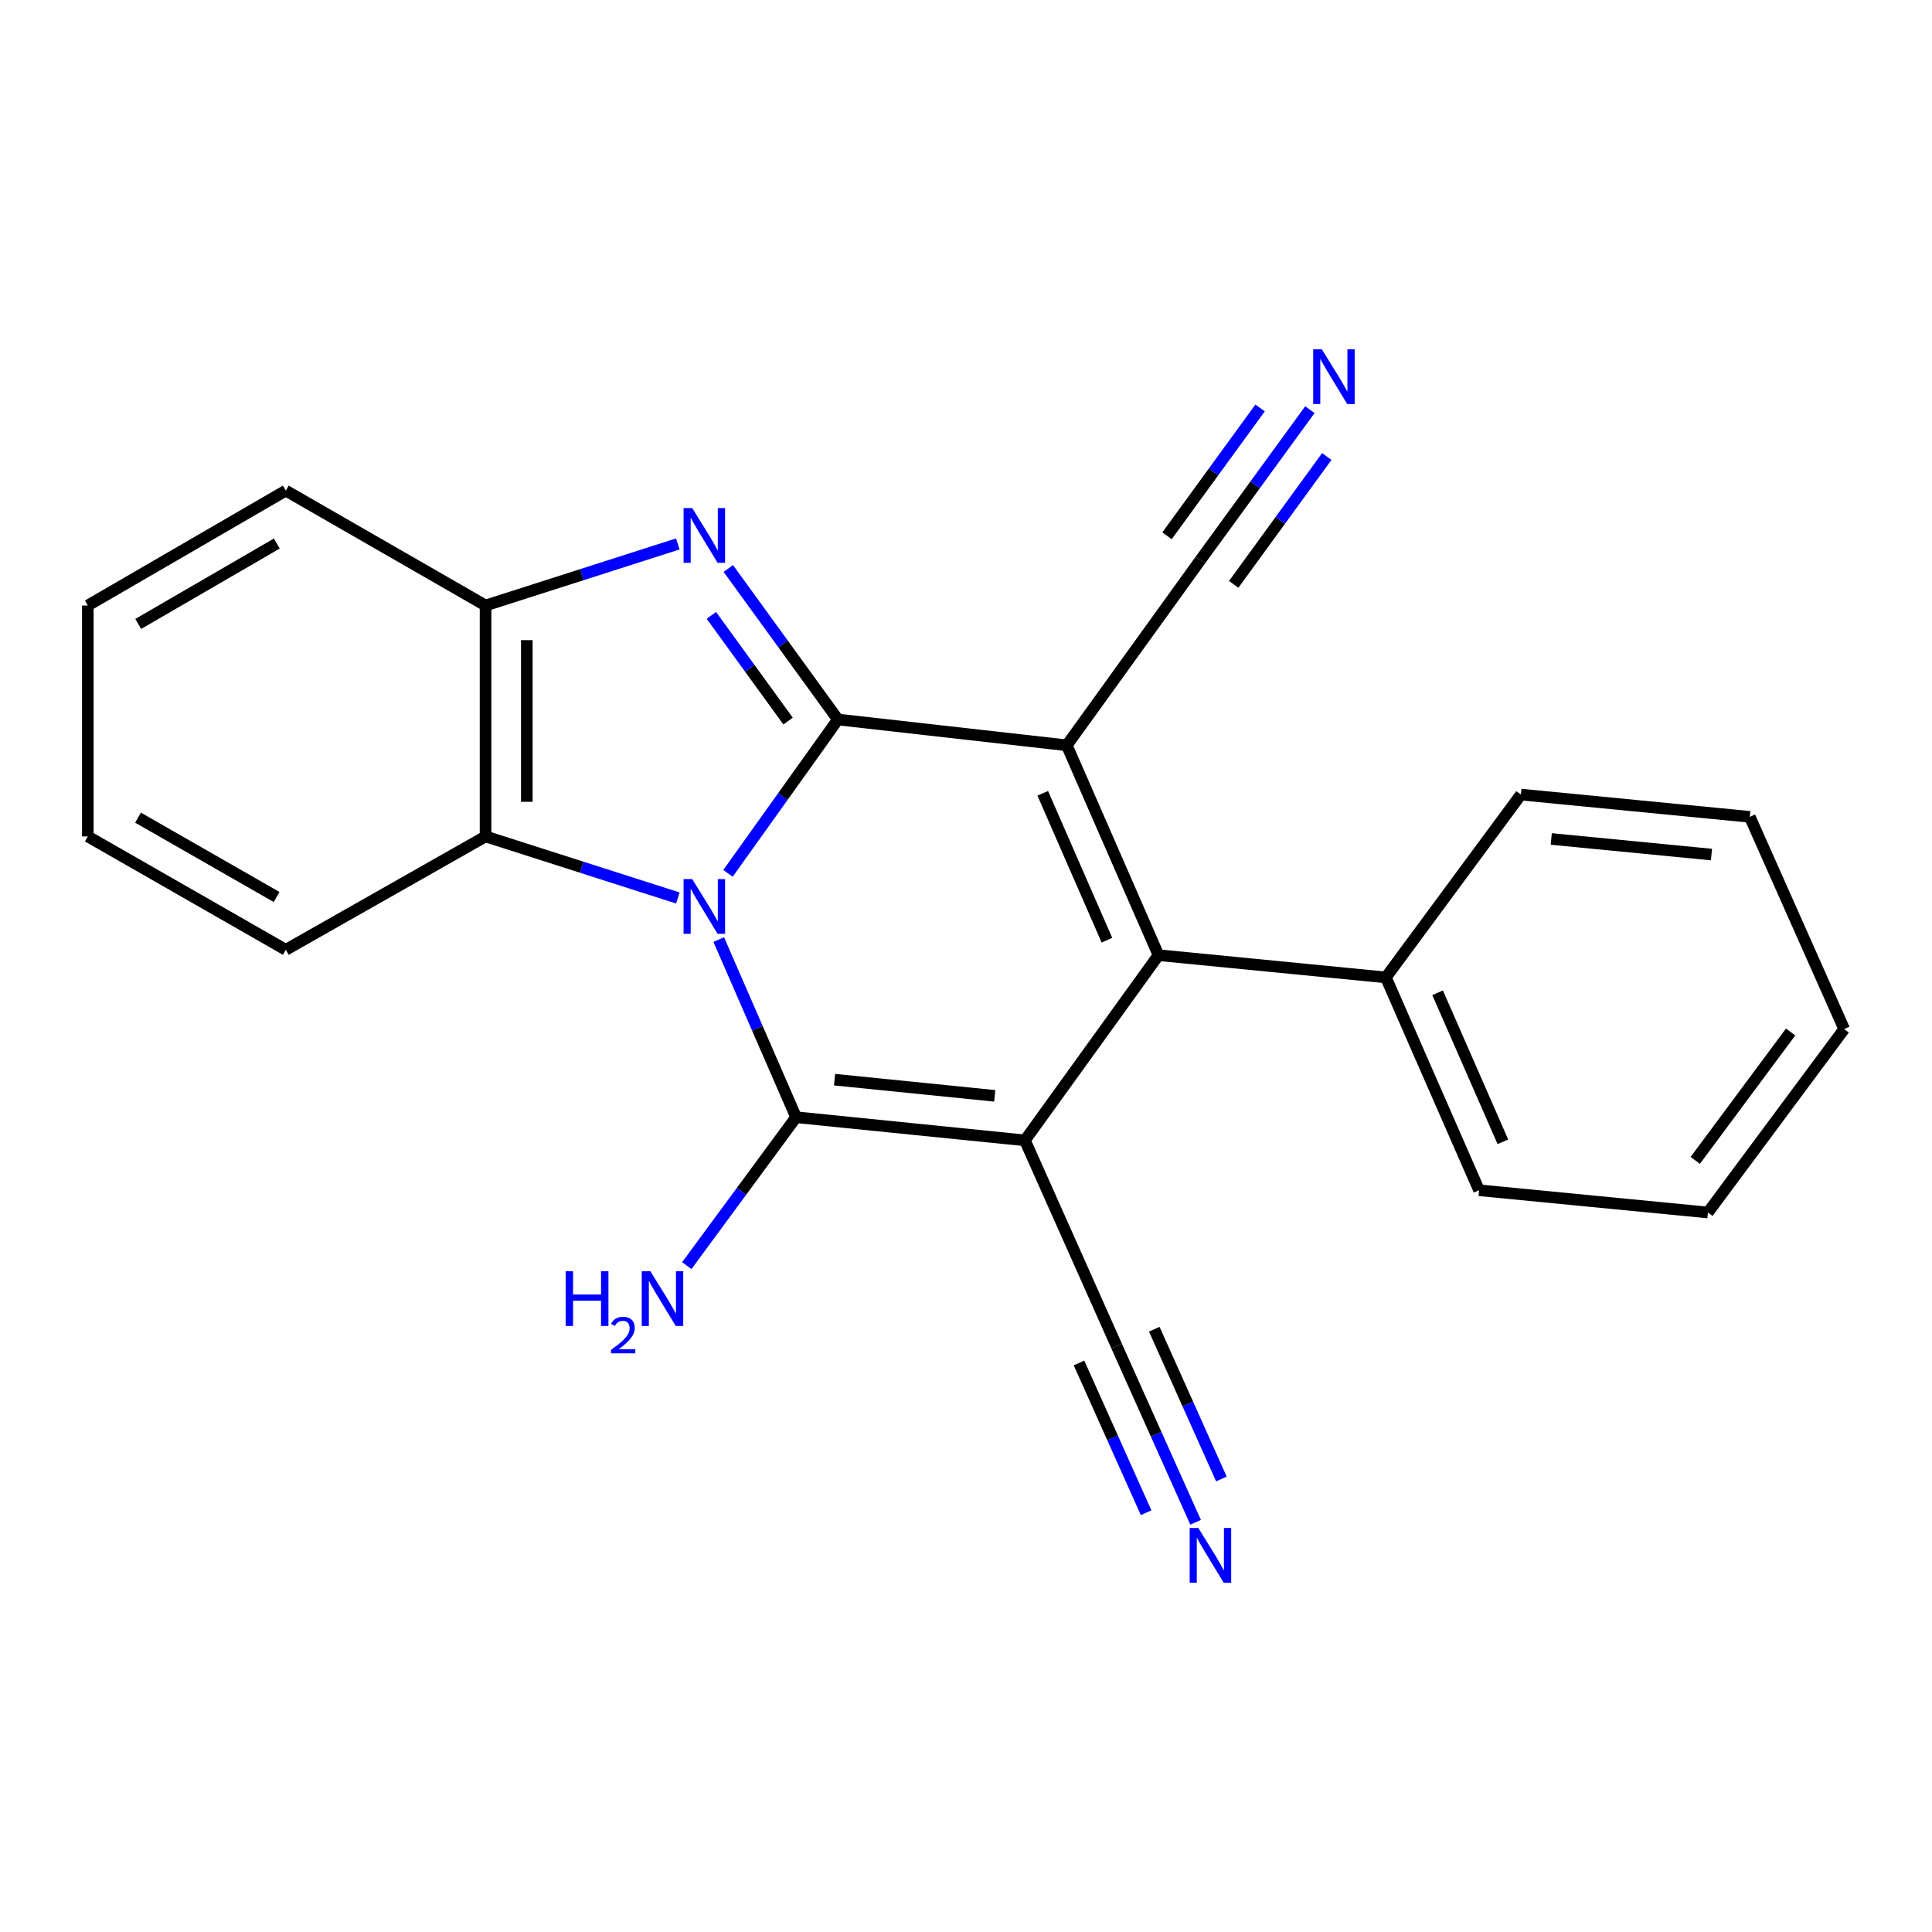 <?xml version='1.0' encoding='iso-8859-1'?>
<svg version='1.1' baseProfile='full'
              xmlns='http://www.w3.org/2000/svg'
                      xmlns:rdkit='http://www.rdkit.org/xml'
                      xmlns:xlink='http://www.w3.org/1999/xlink'
                  xml:space='preserve'
width='1000px' height='1000px' viewBox='0 0 1000 1000'>
<!-- END OF HEADER -->
<rect style='opacity:1.0;fill:#FFFFFF;stroke:none' width='1000' height='1000' x='0' y='0'> </rect>
<path class='bond-0' d='M 376.801,452.052 L 405.249,412.232' style='fill:none;fill-rule:evenodd;stroke:#0000FF;stroke-width:6px;stroke-linecap:butt;stroke-linejoin:miter;stroke-opacity:1' />
<path class='bond-0' d='M 405.249,412.232 L 433.698,372.412' style='fill:none;fill-rule:evenodd;stroke:#000000;stroke-width:6px;stroke-linecap:butt;stroke-linejoin:miter;stroke-opacity:1' />
<path class='bond-3' d='M 372.02,486.32 L 392.036,532.295' style='fill:none;fill-rule:evenodd;stroke:#0000FF;stroke-width:6px;stroke-linecap:butt;stroke-linejoin:miter;stroke-opacity:1' />
<path class='bond-3' d='M 392.036,532.295 L 412.051,578.27' style='fill:none;fill-rule:evenodd;stroke:#000000;stroke-width:6px;stroke-linecap:butt;stroke-linejoin:miter;stroke-opacity:1' />
<path class='bond-6' d='M 350.848,464.796 L 301.086,448.867' style='fill:none;fill-rule:evenodd;stroke:#0000FF;stroke-width:6px;stroke-linecap:butt;stroke-linejoin:miter;stroke-opacity:1' />
<path class='bond-6' d='M 301.086,448.867 L 251.324,432.938' style='fill:none;fill-rule:evenodd;stroke:#000000;stroke-width:6px;stroke-linecap:butt;stroke-linejoin:miter;stroke-opacity:1' />
<path class='bond-2' d='M 433.698,372.412 L 552.164,385.768' style='fill:none;fill-rule:evenodd;stroke:#000000;stroke-width:6px;stroke-linecap:butt;stroke-linejoin:miter;stroke-opacity:1' />
<path class='bond-5' d='M 433.698,372.412 L 405.335,333.33' style='fill:none;fill-rule:evenodd;stroke:#000000;stroke-width:6px;stroke-linecap:butt;stroke-linejoin:miter;stroke-opacity:1' />
<path class='bond-5' d='M 405.335,333.33 L 376.972,294.248' style='fill:none;fill-rule:evenodd;stroke:#0000FF;stroke-width:6px;stroke-linecap:butt;stroke-linejoin:miter;stroke-opacity:1' />
<path class='bond-5' d='M 407.91,373.227 L 388.056,345.87' style='fill:none;fill-rule:evenodd;stroke:#000000;stroke-width:6px;stroke-linecap:butt;stroke-linejoin:miter;stroke-opacity:1' />
<path class='bond-5' d='M 388.056,345.87 L 368.202,318.513' style='fill:none;fill-rule:evenodd;stroke:#0000FF;stroke-width:6px;stroke-linecap:butt;stroke-linejoin:miter;stroke-opacity:1' />
<path class='bond-1' d='M 530.494,590.25 L 412.051,578.27' style='fill:none;fill-rule:evenodd;stroke:#000000;stroke-width:6px;stroke-linecap:butt;stroke-linejoin:miter;stroke-opacity:1' />
<path class='bond-1' d='M 514.876,567.211 L 431.966,558.826' style='fill:none;fill-rule:evenodd;stroke:#000000;stroke-width:6px;stroke-linecap:butt;stroke-linejoin:miter;stroke-opacity:1' />
<path class='bond-4' d='M 530.494,590.25 L 599.632,494.39' style='fill:none;fill-rule:evenodd;stroke:#000000;stroke-width:6px;stroke-linecap:butt;stroke-linejoin:miter;stroke-opacity:1' />
<path class='bond-8' d='M 530.494,590.25 L 577.974,696.737' style='fill:none;fill-rule:evenodd;stroke:#000000;stroke-width:6px;stroke-linecap:butt;stroke-linejoin:miter;stroke-opacity:1' />
<path class='bond-9' d='M 552.164,385.768 L 621.301,289.896' style='fill:none;fill-rule:evenodd;stroke:#000000;stroke-width:6px;stroke-linecap:butt;stroke-linejoin:miter;stroke-opacity:1' />
<path class='bond-24' d='M 552.164,385.768 L 599.632,494.39' style='fill:none;fill-rule:evenodd;stroke:#000000;stroke-width:6px;stroke-linecap:butt;stroke-linejoin:miter;stroke-opacity:1' />
<path class='bond-24' d='M 539.721,410.61 L 572.948,486.646' style='fill:none;fill-rule:evenodd;stroke:#000000;stroke-width:6px;stroke-linecap:butt;stroke-linejoin:miter;stroke-opacity:1' />
<path class='bond-12' d='M 412.051,578.27 L 383.765,616.678' style='fill:none;fill-rule:evenodd;stroke:#000000;stroke-width:6px;stroke-linecap:butt;stroke-linejoin:miter;stroke-opacity:1' />
<path class='bond-12' d='M 383.765,616.678 L 355.478,655.086' style='fill:none;fill-rule:evenodd;stroke:#0000FF;stroke-width:6px;stroke-linecap:butt;stroke-linejoin:miter;stroke-opacity:1' />
<path class='bond-13' d='M 599.632,494.39 L 717.315,505.907' style='fill:none;fill-rule:evenodd;stroke:#000000;stroke-width:6px;stroke-linecap:butt;stroke-linejoin:miter;stroke-opacity:1' />
<path class='bond-23' d='M 350.848,281.536 L 301.086,297.47' style='fill:none;fill-rule:evenodd;stroke:#0000FF;stroke-width:6px;stroke-linecap:butt;stroke-linejoin:miter;stroke-opacity:1' />
<path class='bond-23' d='M 301.086,297.47 L 251.324,313.404' style='fill:none;fill-rule:evenodd;stroke:#000000;stroke-width:6px;stroke-linecap:butt;stroke-linejoin:miter;stroke-opacity:1' />
<path class='bond-7' d='M 251.324,432.938 L 251.324,313.404' style='fill:none;fill-rule:evenodd;stroke:#000000;stroke-width:6px;stroke-linecap:butt;stroke-linejoin:miter;stroke-opacity:1' />
<path class='bond-7' d='M 272.674,415.008 L 272.674,331.334' style='fill:none;fill-rule:evenodd;stroke:#000000;stroke-width:6px;stroke-linecap:butt;stroke-linejoin:miter;stroke-opacity:1' />
<path class='bond-14' d='M 251.324,432.938 L 147.933,491.614' style='fill:none;fill-rule:evenodd;stroke:#000000;stroke-width:6px;stroke-linecap:butt;stroke-linejoin:miter;stroke-opacity:1' />
<path class='bond-15' d='M 251.324,313.404 L 147.933,253.946' style='fill:none;fill-rule:evenodd;stroke:#000000;stroke-width:6px;stroke-linecap:butt;stroke-linejoin:miter;stroke-opacity:1' />
<path class='bond-11' d='M 577.974,696.737 L 598.409,742.33' style='fill:none;fill-rule:evenodd;stroke:#000000;stroke-width:6px;stroke-linecap:butt;stroke-linejoin:miter;stroke-opacity:1' />
<path class='bond-11' d='M 598.409,742.33 L 618.844,787.923' style='fill:none;fill-rule:evenodd;stroke:#0000FF;stroke-width:6px;stroke-linecap:butt;stroke-linejoin:miter;stroke-opacity:1' />
<path class='bond-11' d='M 558.491,705.469 L 575.861,744.223' style='fill:none;fill-rule:evenodd;stroke:#000000;stroke-width:6px;stroke-linecap:butt;stroke-linejoin:miter;stroke-opacity:1' />
<path class='bond-11' d='M 575.861,744.223 L 593.231,782.977' style='fill:none;fill-rule:evenodd;stroke:#0000FF;stroke-width:6px;stroke-linecap:butt;stroke-linejoin:miter;stroke-opacity:1' />
<path class='bond-11' d='M 597.456,688.005 L 614.826,726.759' style='fill:none;fill-rule:evenodd;stroke:#000000;stroke-width:6px;stroke-linecap:butt;stroke-linejoin:miter;stroke-opacity:1' />
<path class='bond-11' d='M 614.826,726.759 L 632.195,765.513' style='fill:none;fill-rule:evenodd;stroke:#0000FF;stroke-width:6px;stroke-linecap:butt;stroke-linejoin:miter;stroke-opacity:1' />
<path class='bond-10' d='M 621.301,289.896 L 649.646,250.971' style='fill:none;fill-rule:evenodd;stroke:#000000;stroke-width:6px;stroke-linecap:butt;stroke-linejoin:miter;stroke-opacity:1' />
<path class='bond-10' d='M 649.646,250.971 L 677.99,212.046' style='fill:none;fill-rule:evenodd;stroke:#0000FF;stroke-width:6px;stroke-linecap:butt;stroke-linejoin:miter;stroke-opacity:1' />
<path class='bond-10' d='M 638.56,302.463 L 662.653,269.377' style='fill:none;fill-rule:evenodd;stroke:#000000;stroke-width:6px;stroke-linecap:butt;stroke-linejoin:miter;stroke-opacity:1' />
<path class='bond-10' d='M 662.653,269.377 L 686.745,236.291' style='fill:none;fill-rule:evenodd;stroke:#0000FF;stroke-width:6px;stroke-linecap:butt;stroke-linejoin:miter;stroke-opacity:1' />
<path class='bond-10' d='M 604.043,277.329 L 628.135,244.242' style='fill:none;fill-rule:evenodd;stroke:#000000;stroke-width:6px;stroke-linecap:butt;stroke-linejoin:miter;stroke-opacity:1' />
<path class='bond-10' d='M 628.135,244.242 L 652.228,211.156' style='fill:none;fill-rule:evenodd;stroke:#0000FF;stroke-width:6px;stroke-linecap:butt;stroke-linejoin:miter;stroke-opacity:1' />
<path class='bond-16' d='M 717.315,505.907 L 765.566,616.071' style='fill:none;fill-rule:evenodd;stroke:#000000;stroke-width:6px;stroke-linecap:butt;stroke-linejoin:miter;stroke-opacity:1' />
<path class='bond-16' d='M 744.109,513.866 L 777.884,590.981' style='fill:none;fill-rule:evenodd;stroke:#000000;stroke-width:6px;stroke-linecap:butt;stroke-linejoin:miter;stroke-opacity:1' />
<path class='bond-17' d='M 717.315,505.907 L 787.224,411.269' style='fill:none;fill-rule:evenodd;stroke:#000000;stroke-width:6px;stroke-linecap:butt;stroke-linejoin:miter;stroke-opacity:1' />
<path class='bond-18' d='M 147.933,491.614 L 45.455,432.938' style='fill:none;fill-rule:evenodd;stroke:#000000;stroke-width:6px;stroke-linecap:butt;stroke-linejoin:miter;stroke-opacity:1' />
<path class='bond-18' d='M 143.169,464.285 L 71.435,423.212' style='fill:none;fill-rule:evenodd;stroke:#000000;stroke-width:6px;stroke-linecap:butt;stroke-linejoin:miter;stroke-opacity:1' />
<path class='bond-25' d='M 147.933,253.946 L 45.455,313.404' style='fill:none;fill-rule:evenodd;stroke:#000000;stroke-width:6px;stroke-linecap:butt;stroke-linejoin:miter;stroke-opacity:1' />
<path class='bond-25' d='M 143.275,281.331 L 71.541,322.952' style='fill:none;fill-rule:evenodd;stroke:#000000;stroke-width:6px;stroke-linecap:butt;stroke-linejoin:miter;stroke-opacity:1' />
<path class='bond-21' d='M 765.566,616.071 L 884.021,627.588' style='fill:none;fill-rule:evenodd;stroke:#000000;stroke-width:6px;stroke-linecap:butt;stroke-linejoin:miter;stroke-opacity:1' />
<path class='bond-20' d='M 787.224,411.269 L 905.69,422.797' style='fill:none;fill-rule:evenodd;stroke:#000000;stroke-width:6px;stroke-linecap:butt;stroke-linejoin:miter;stroke-opacity:1' />
<path class='bond-20' d='M 802.926,434.247 L 885.852,442.317' style='fill:none;fill-rule:evenodd;stroke:#000000;stroke-width:6px;stroke-linecap:butt;stroke-linejoin:miter;stroke-opacity:1' />
<path class='bond-19' d='M 45.455,432.938 L 45.455,313.404' style='fill:none;fill-rule:evenodd;stroke:#000000;stroke-width:6px;stroke-linecap:butt;stroke-linejoin:miter;stroke-opacity:1' />
<path class='bond-22' d='M 905.69,422.797 L 954.545,532.641' style='fill:none;fill-rule:evenodd;stroke:#000000;stroke-width:6px;stroke-linecap:butt;stroke-linejoin:miter;stroke-opacity:1' />
<path class='bond-26' d='M 884.021,627.588 L 954.545,532.641' style='fill:none;fill-rule:evenodd;stroke:#000000;stroke-width:6px;stroke-linecap:butt;stroke-linejoin:miter;stroke-opacity:1' />
<path class='bond-26' d='M 877.46,600.615 L 926.828,534.153' style='fill:none;fill-rule:evenodd;stroke:#000000;stroke-width:6px;stroke-linecap:butt;stroke-linejoin:miter;stroke-opacity:1' />
<path  class='atom-0' d='M 358.3 455.025
L 367.58 470.025
Q 368.5 471.505, 369.98 474.185
Q 371.46 476.865, 371.54 477.025
L 371.54 455.025
L 375.3 455.025
L 375.3 483.345
L 371.42 483.345
L 361.46 466.945
Q 360.3 465.025, 359.06 462.825
Q 357.86 460.625, 357.5 459.945
L 357.5 483.345
L 353.82 483.345
L 353.82 455.025
L 358.3 455.025
' fill='#0000FF'/>
<path  class='atom-6' d='M 358.3 262.985
L 367.58 277.985
Q 368.5 279.465, 369.98 282.145
Q 371.46 284.825, 371.54 284.985
L 371.54 262.985
L 375.3 262.985
L 375.3 291.305
L 371.42 291.305
L 361.46 274.905
Q 360.3 272.985, 359.06 270.785
Q 357.86 268.585, 357.5 267.905
L 357.5 291.305
L 353.82 291.305
L 353.82 262.985
L 358.3 262.985
' fill='#0000FF'/>
<path  class='atom-11' d='M 684.179 180.789
L 693.459 195.789
Q 694.379 197.269, 695.859 199.949
Q 697.339 202.629, 697.419 202.789
L 697.419 180.789
L 701.179 180.789
L 701.179 209.109
L 697.299 209.109
L 687.339 192.709
Q 686.179 190.789, 684.939 188.589
Q 683.739 186.389, 683.379 185.709
L 683.379 209.109
L 679.699 209.109
L 679.699 180.789
L 684.179 180.789
' fill='#0000FF'/>
<path  class='atom-12' d='M 620.26 790.891
L 629.54 805.891
Q 630.46 807.371, 631.94 810.051
Q 633.42 812.731, 633.5 812.891
L 633.5 790.891
L 637.26 790.891
L 637.26 819.211
L 633.38 819.211
L 623.42 802.811
Q 622.26 800.891, 621.02 798.691
Q 619.82 796.491, 619.46 795.811
L 619.46 819.211
L 615.78 819.211
L 615.78 790.891
L 620.26 790.891
' fill='#0000FF'/>
<path  class='atom-13' d='M 292.77 658.001
L 296.61 658.001
L 296.61 670.041
L 311.09 670.041
L 311.09 658.001
L 314.93 658.001
L 314.93 686.321
L 311.09 686.321
L 311.09 673.241
L 296.61 673.241
L 296.61 686.321
L 292.77 686.321
L 292.77 658.001
' fill='#0000FF'/>
<path  class='atom-13' d='M 316.302 685.327
Q 316.989 683.559, 318.626 682.582
Q 320.262 681.579, 322.533 681.579
Q 325.358 681.579, 326.942 683.11
Q 328.526 684.641, 328.526 687.36
Q 328.526 690.132, 326.466 692.719
Q 324.434 695.307, 320.21 698.369
L 328.842 698.369
L 328.842 700.481
L 316.25 700.481
L 316.25 698.712
Q 319.734 696.231, 321.794 694.383
Q 323.879 692.535, 324.882 690.871
Q 325.886 689.208, 325.886 687.492
Q 325.886 685.697, 324.988 684.694
Q 324.09 683.691, 322.533 683.691
Q 321.028 683.691, 320.025 684.298
Q 319.022 684.905, 318.309 686.251
L 316.302 685.327
' fill='#0000FF'/>
<path  class='atom-13' d='M 336.642 658.001
L 345.922 673.001
Q 346.842 674.481, 348.322 677.161
Q 349.802 679.841, 349.882 680.001
L 349.882 658.001
L 353.642 658.001
L 353.642 686.321
L 349.762 686.321
L 339.802 669.921
Q 338.642 668.001, 337.402 665.801
Q 336.202 663.601, 335.842 662.921
L 335.842 686.321
L 332.162 686.321
L 332.162 658.001
L 336.642 658.001
' fill='#0000FF'/>
</svg>
